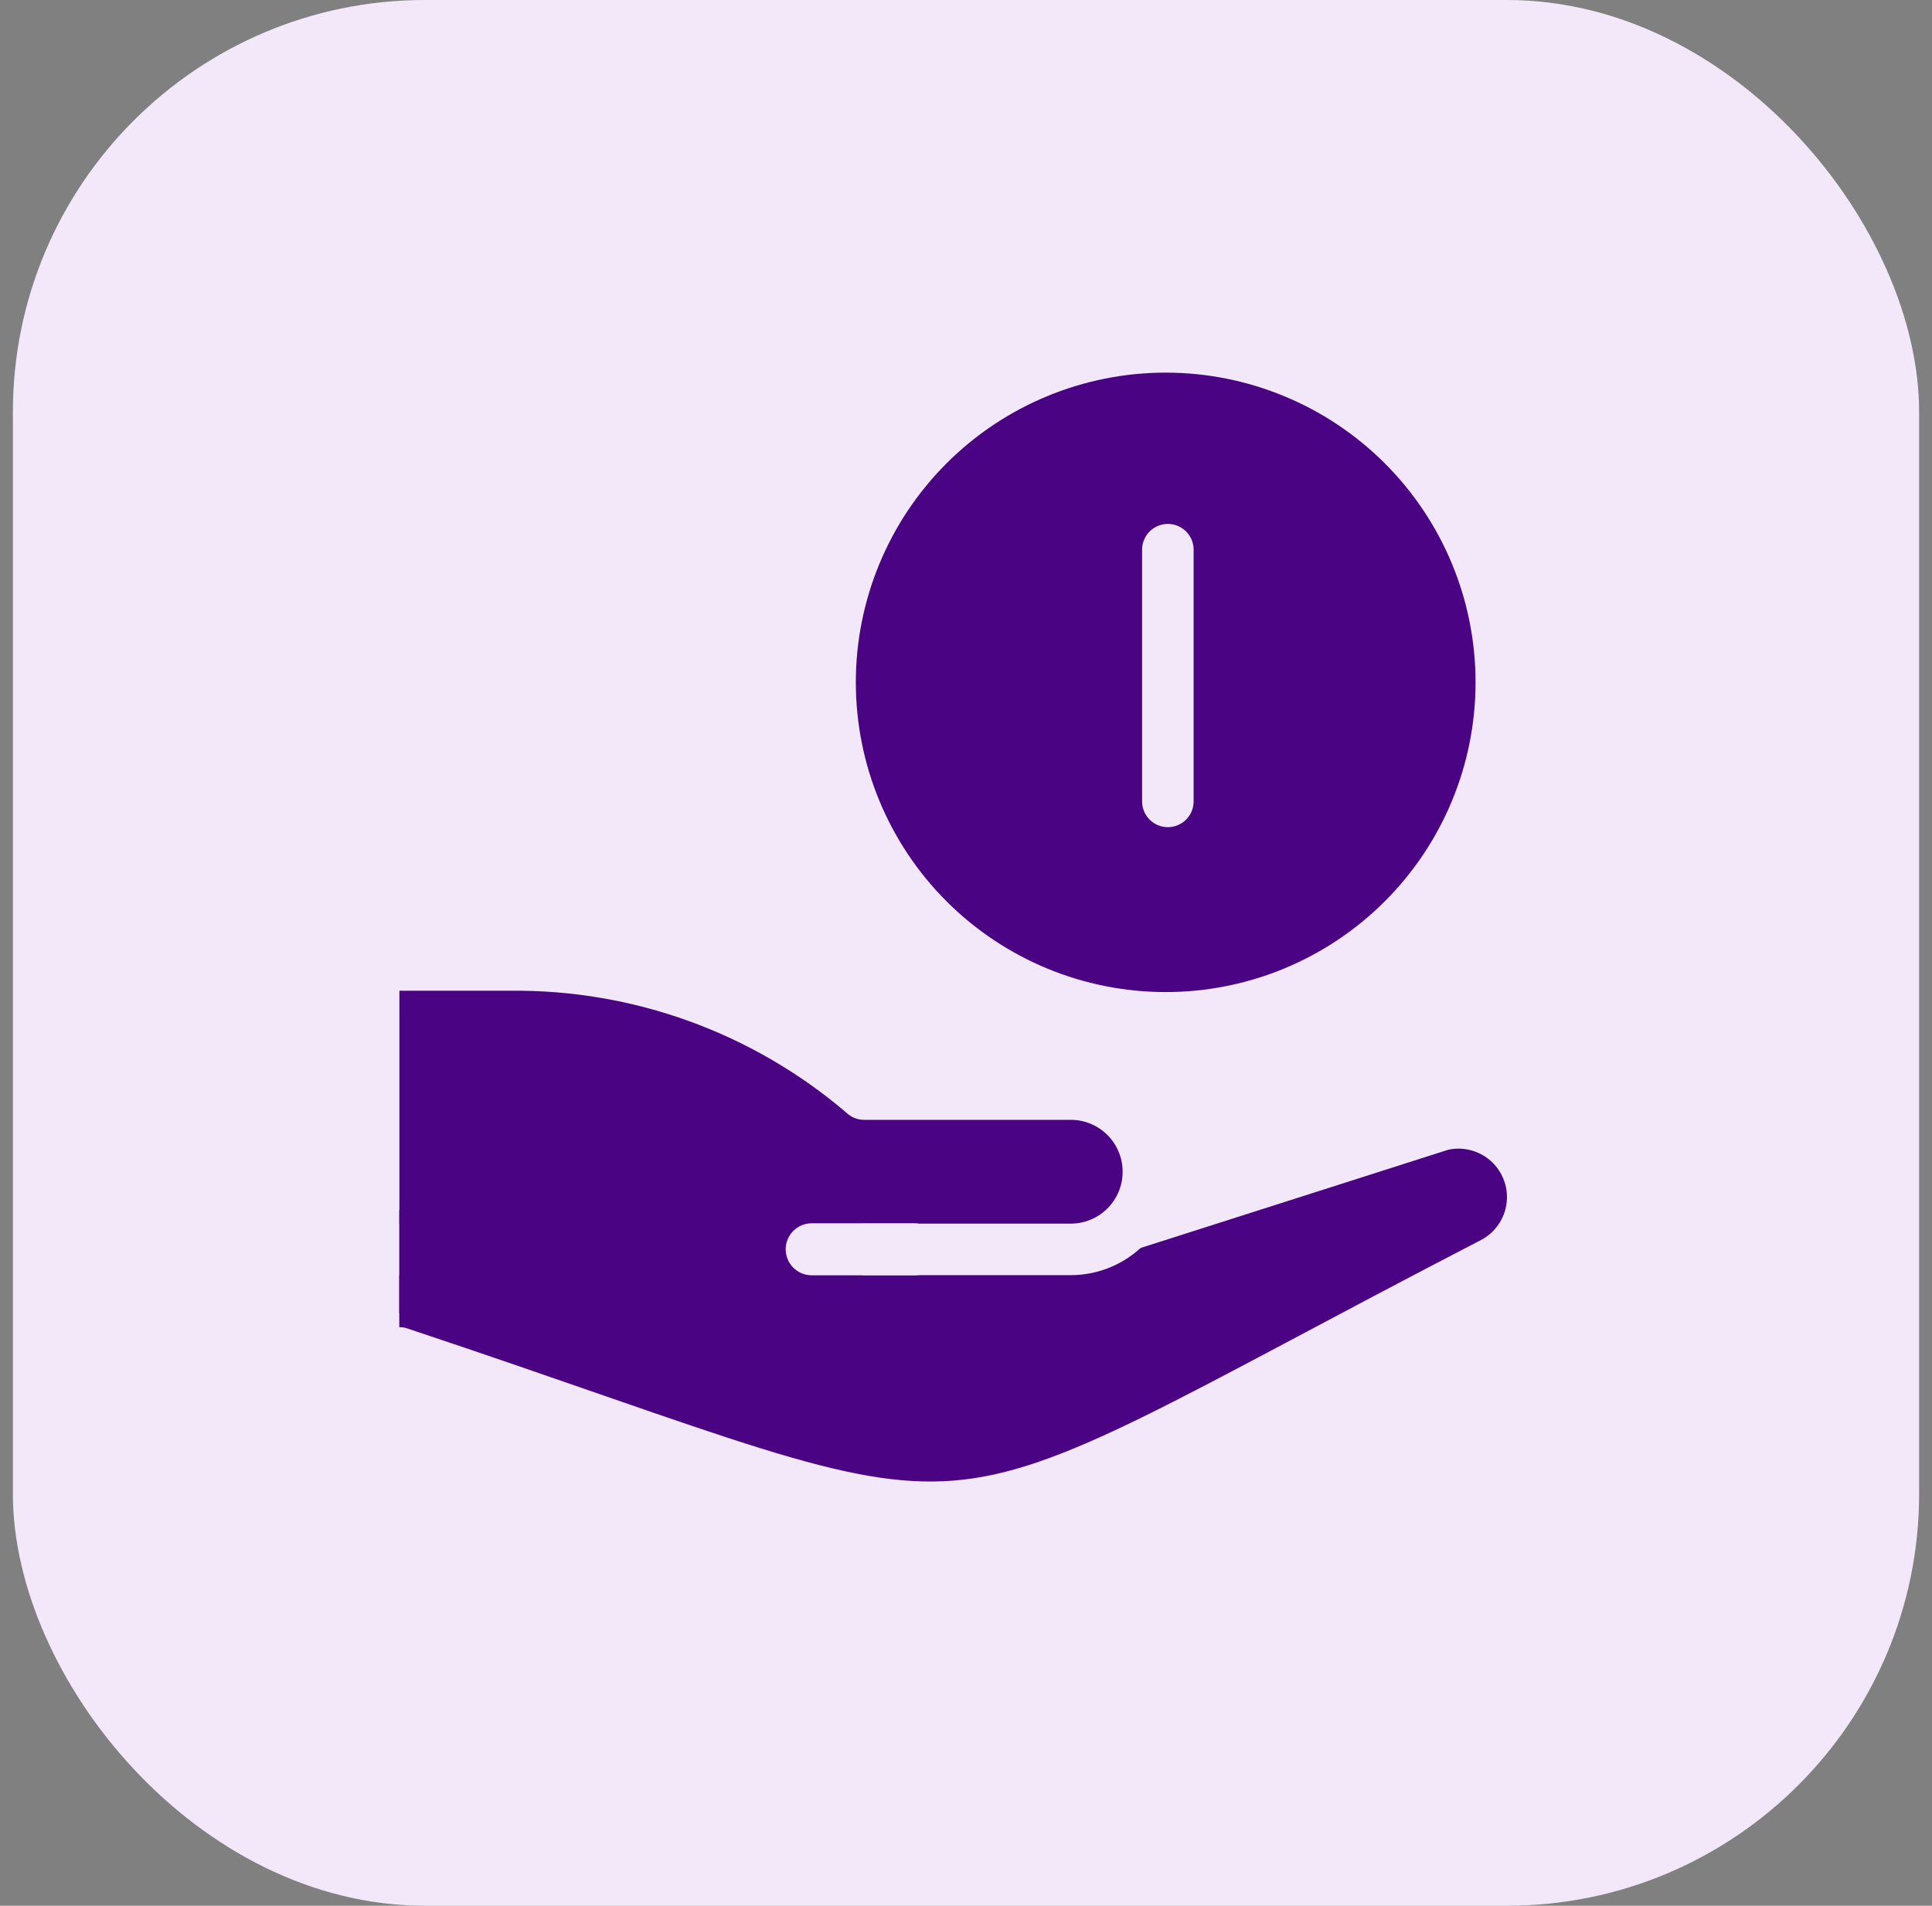 <svg width="75" height="74" viewBox="0 0 75 74" fill="none" xmlns="http://www.w3.org/2000/svg">
<rect x="0" y="0" width="75" height="74" fill="#808080" stroke="none"/>
<rect x="0.5" width="74" height="74" rx="16" fill="#F2E8FA"/>
<path d="M34.223 26.495C34.223 29.42 35.385 32.224 37.453 34.292C39.522 36.36 42.327 37.522 45.252 37.522C48.177 37.522 50.982 36.36 53.05 34.292C55.119 32.224 56.281 29.42 56.281 26.495C56.281 23.571 55.119 20.766 53.05 18.698C50.982 16.631 48.177 15.469 45.252 15.469C42.327 15.469 39.522 16.631 37.453 18.698C35.385 20.766 34.223 23.571 34.223 26.495Z" fill="#4A0382" stroke="#4A0382" stroke-width="2" stroke-linecap="round" stroke-linejoin="round"/>
<rect x="15.5" y="49" width="17" height="4" fill="#4A0382"/>
<path d="M45.336 31.119L45.336 21.344" stroke="#F2E8FA" stroke-width="2" stroke-linecap="round" stroke-linejoin="round"/>
<path d="M43.759 47.575L55.916 43.692L56 43.668C56.684 43.519 57.399 43.623 58.012 43.961C58.625 44.3 59.093 44.85 59.33 45.508C59.567 46.167 59.556 46.889 59.299 47.54C59.042 48.192 58.557 48.727 57.934 49.047C34.2 61.332 40.255 60.777 15.5 52.533" fill="#4A0382"/>
<path d="M43.759 47.575L55.916 43.692L56 43.668C56.684 43.519 57.399 43.623 58.012 43.961C58.625 44.3 59.093 44.85 59.33 45.508C59.567 46.167 59.556 46.889 59.299 47.54C59.042 48.192 58.557 48.727 57.934 49.047C34.2 61.332 40.255 60.777 15.5 52.533" stroke="#F2E8FA" stroke-width="2" stroke-linecap="round" stroke-linejoin="round"/>
<path d="M15.504 37.47H19.806C24.806 37.419 29.657 39.174 33.467 42.412L33.547 42.483H41.565C42.365 42.483 43.132 42.8 43.697 43.365C44.263 43.931 44.58 44.698 44.58 45.497C44.581 46.294 44.266 47.059 43.703 47.625C43.141 48.19 42.378 48.51 41.581 48.514H15.504" fill="#4A0382"/>
<path d="M15.504 37.47H19.806C24.806 37.419 29.657 39.174 33.467 42.412L33.547 42.483H41.565C42.365 42.483 43.132 42.8 43.697 43.365C44.263 43.931 44.58 44.698 44.58 45.497C44.581 46.294 44.266 47.059 43.703 47.625C43.141 48.19 42.378 48.51 41.581 48.514H15.504" stroke="#F2E8FA" stroke-width="2" stroke-linecap="round" stroke-linejoin="round"/>
<rect x="15.5" y="47" width="18" height="4" fill="#4A0382"/>
<path d="M30.5 48.51C30.5 47.952 30.952 47.5 31.51 47.5H35.49C36.048 47.5 36.5 47.952 36.5 48.51C36.5 49.067 36.048 49.52 35.49 49.52H31.51C30.952 49.52 30.5 49.067 30.5 48.51Z" fill="#F2E8FA"/>
</svg>
